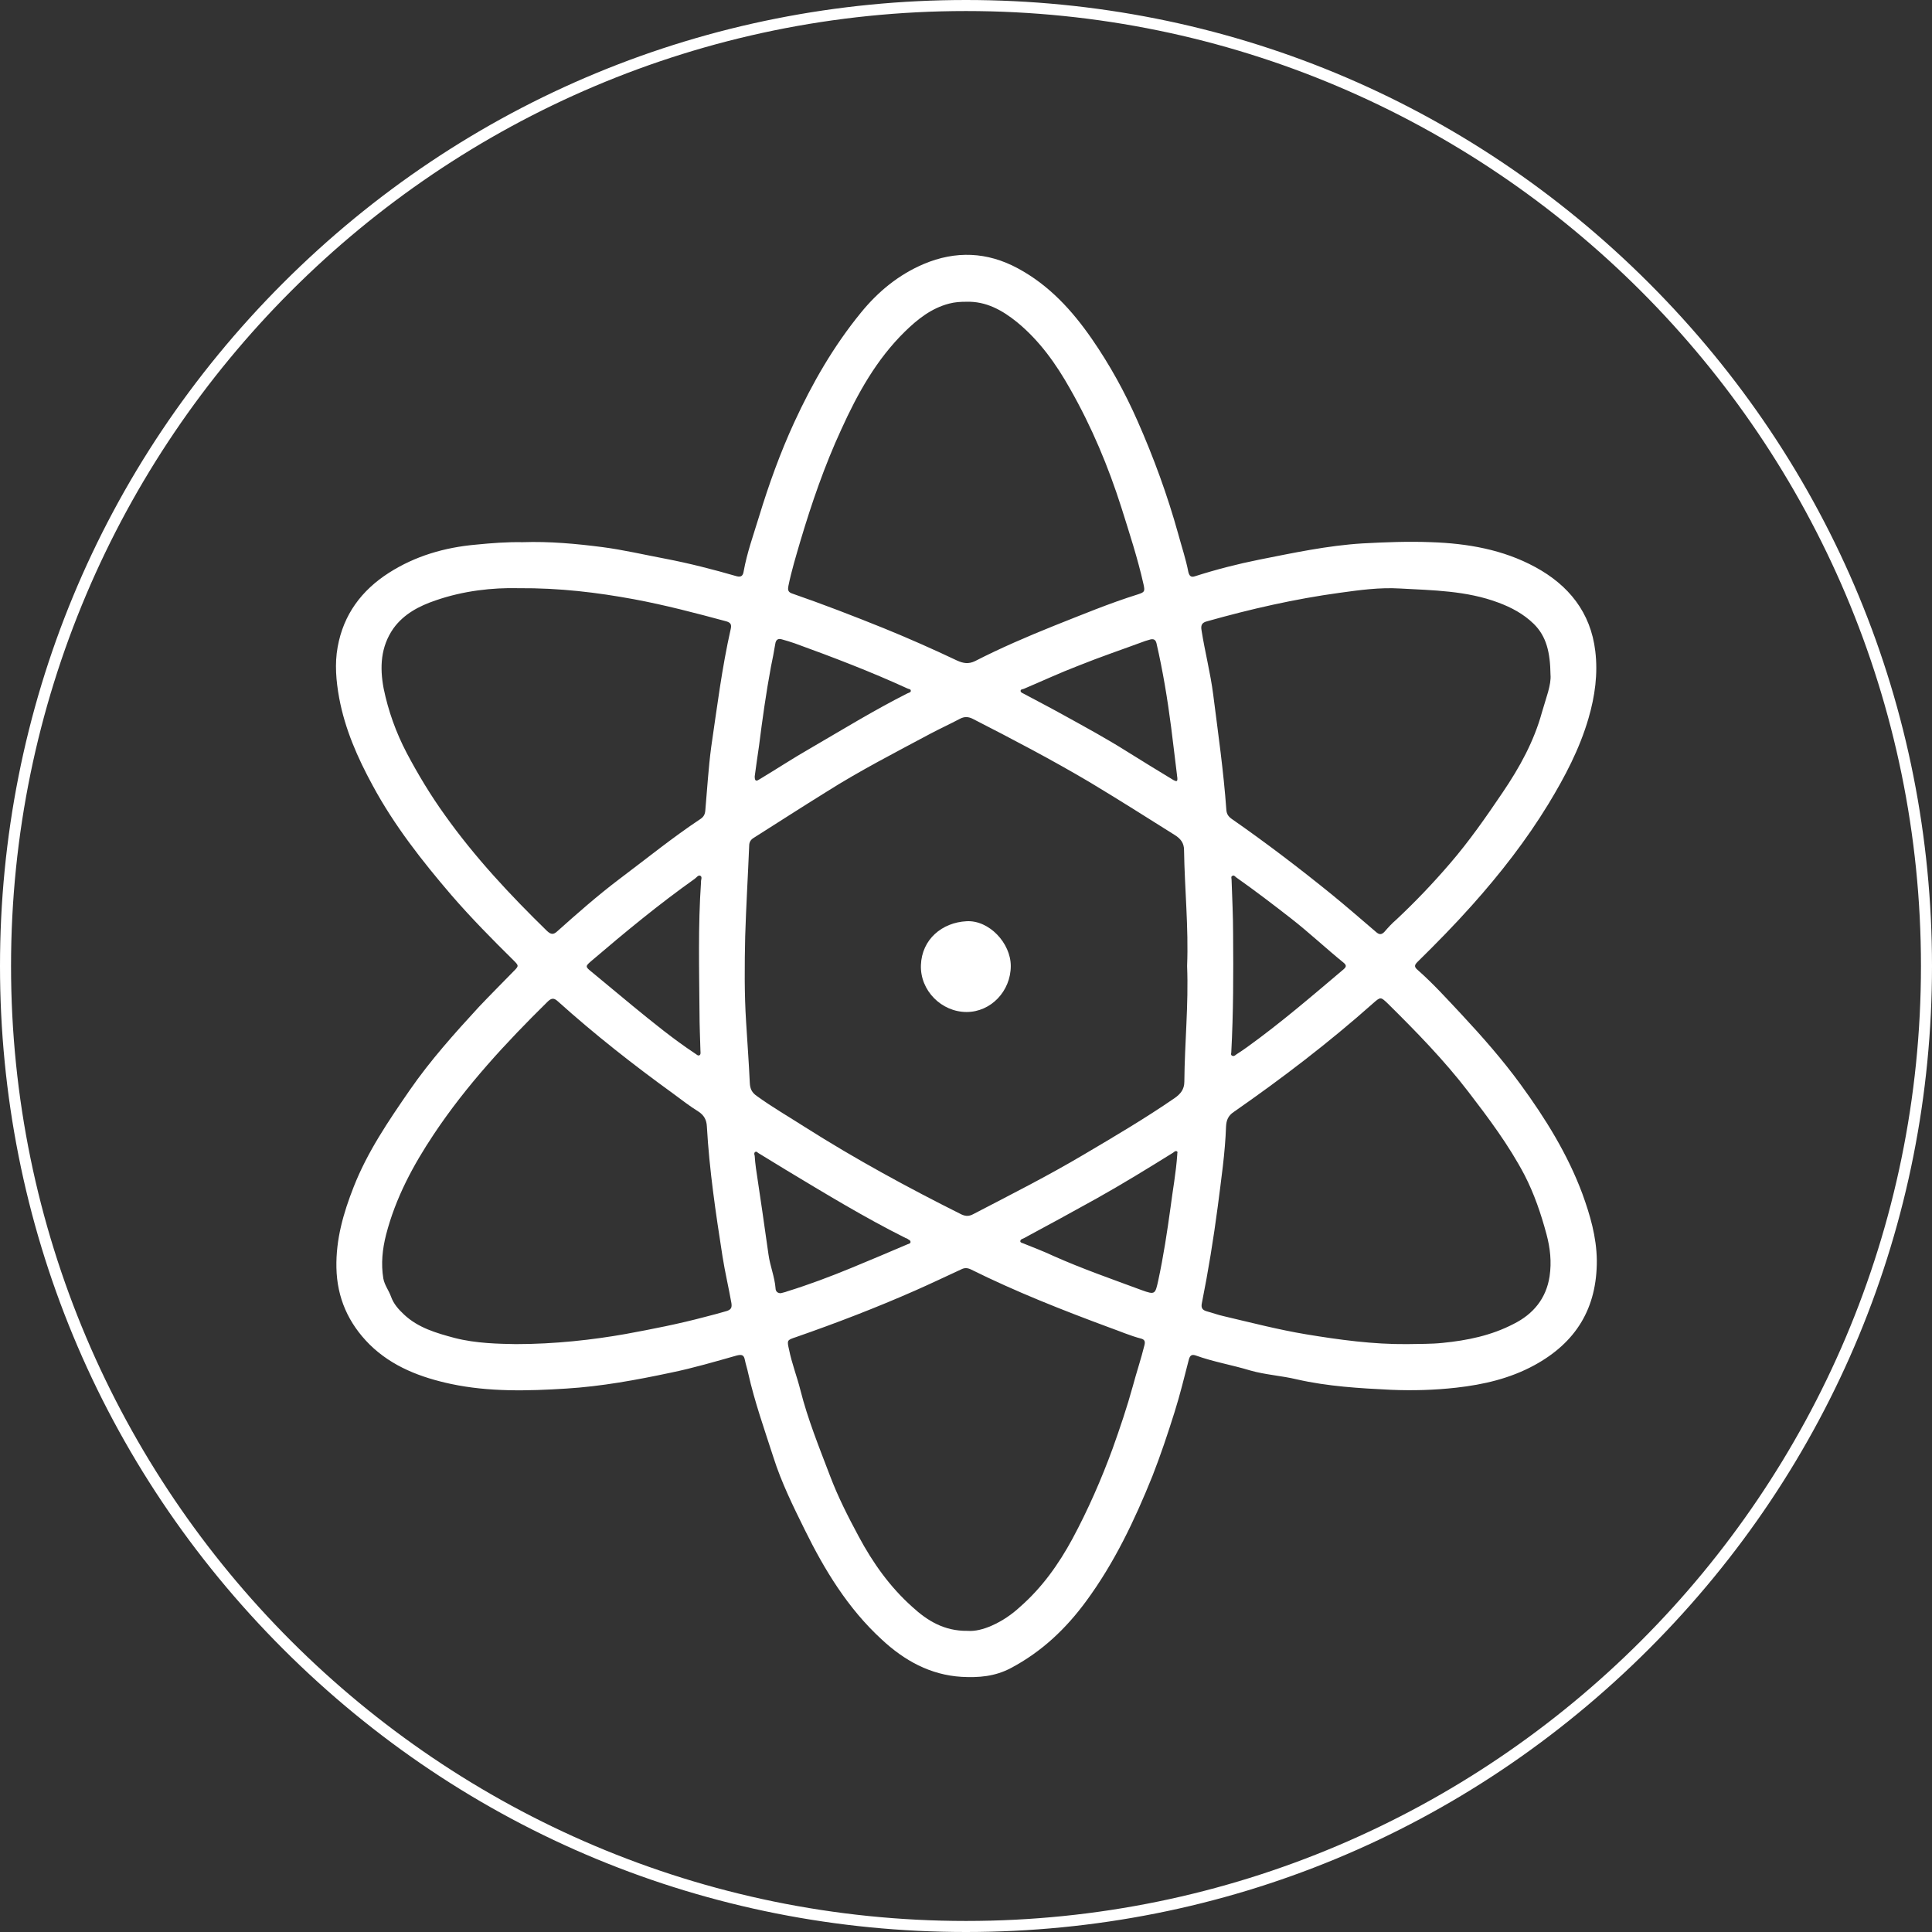 <?xml version="1.0" encoding="utf-8"?>
<!-- Generator: Adobe Illustrator 27.7.0, SVG Export Plug-In . SVG Version: 6.00 Build 0)  -->
<svg version="1.1" id="圖層_1" xmlns="http://www.w3.org/2000/svg" xmlns:xlink="http://www.w3.org/1999/xlink" x="0px" y="0px"
	 viewBox="0 0 630 630" style="enable-background:new 0 0 630 630;" xml:space="preserve">
<rect x="0" y="0" width="630" height="630" fill="#333333" stroke="none"/>
<style type="text/css">
	.st0{fill:none;stroke:#000000;stroke-width:3;stroke-miterlimit:10;}
	.st1{fill:#FFFFFF;}
</style>
<g>
	<g>
		<path class="st1" d="M315,630c-84.1,0-163.2-32.8-222.7-92.3C32.8,478.2,0,399.1,0,315S32.8,151.8,92.3,92.3
			C151.8,32.8,230.9,0,315,0s163.2,32.8,222.7,92.3C597.2,151.8,630,230.9,630,315s-32.8,163.2-92.3,222.7
			C478.2,597.2,399.1,630,315,630z M315,3.6C143.3,3.6,3.6,143.3,3.6,315S143.3,626.4,315,626.4S626.4,486.7,626.4,315
			S486.7,3.6,315,3.6z"/>
	</g>
	<g>
		<path class="st1" d="M170.4,176.8c8.8-0.3,17.4,0.5,26,1.6c6.9,0.9,13.7,2.5,20.6,3.8c7.8,1.5,15.6,3.5,23.2,5.7
			c1.5,0.4,2.1-0.2,2.3-1.6c1.1-6.1,3.2-11.9,5-17.8c3.2-10.5,6.9-20.8,11.5-30.8c5.9-12.8,12.8-24.8,21.7-35.7
			c5.6-6.9,12.3-12.4,20.5-15.9c10.4-4.4,20.7-4,30.7,1.4c10.2,5.5,17.7,13.7,24.2,23.1c5.8,8.4,10.7,17.3,14.8,26.6
			c5.3,12,9.8,24.3,13.3,36.9c1.1,4.1,2.5,8.2,3.3,12.4c0.3,1.2,0.8,1.9,2.2,1.4c6.9-2.2,13.9-4,20.9-5.4
			c11.1-2.2,22.3-4.6,33.7-5.3c7.4-0.4,14.9-0.7,22.4-0.4c11.8,0.4,23.4,2.4,33.9,8.1c10.9,5.9,18.1,14.8,19.6,27.4
			c0.9,7.4-0.1,14.7-2.2,21.9c-2.9,10-7.7,19.1-13.1,28c-7.2,11.8-15.7,22.7-24.9,33c-5.7,6.4-11.7,12.5-17.8,18.5
			c-1,1-1.1,1.6,0.1,2.6c5.1,4.5,9.7,9.6,14.3,14.5c6.8,7.3,13.4,14.8,19.3,22.9c8.1,11.1,15.3,22.7,20.1,35.6
			c2.5,6.9,4.6,14,4.7,21.6c0.1,15.7-6.8,26.9-20.4,34.3c-7.9,4.3-16.5,6.3-25.4,7.3c-7.1,0.8-14.2,1-21.3,0.7
			c-10.3-0.5-20.6-1.1-30.7-3.4c-5-1.2-10.3-1.5-15.2-2.9c-5.9-1.8-12-2.8-17.8-4.9c-1.2-0.4-1.8-0.1-2.2,1.2
			c-1.5,5.8-2.9,11.6-4.7,17.3c-2.2,7-4.5,13.9-7.2,20.8c-5.8,14.4-12.4,28.3-21.6,40.8c-6.6,9-14.5,16.5-24.5,21.8
			c-5.2,2.8-10.6,3.2-16.1,2.9c-10.2-0.6-18.7-5.3-26.1-12.2c-11-10.1-18.6-22.6-25.1-35.8c-3.8-7.7-7.6-15.4-10.2-23.6
			c-2.9-9-6.1-18-8.2-27.3c-0.3-1.5-0.8-2.9-1.1-4.4c-0.3-1.6-0.9-1.9-2.6-1.5c-7.1,2-14.2,4.1-21.5,5.6
			c-11.3,2.4-22.7,4.5-34.2,5.2c-12.6,0.8-25.2,1.1-37.5-1.5c-9.8-2.1-19.2-5.6-26.6-12.9c-6.9-6.9-10.6-15.2-10.8-25
			c-0.2-9.3,2.3-17.9,5.6-26.3c4.5-11.5,11.4-21.6,18.3-31.6c6.7-9.7,14.6-18.5,22.6-27.2c3.7-3.9,7.5-7.7,11.3-11.6
			c1.7-1.7,1.7-1.8,0-3.5c-7-6.9-13.9-13.9-20.3-21.3c-9.6-11.2-18.7-22.8-25.7-35.8c-4.9-9-9-18.3-10.9-28.5
			c-1-5.5-1.5-11.1-0.5-16.6c1.9-10.6,7.8-18.5,16.7-24.2c8.6-5.5,18.2-8.3,28.4-9.2C160.2,177.1,165.4,176.7,170.4,176.8z
			 M387.1,315c0.5-12.6-0.8-25.1-1-37.8c0-2.3-1.1-3.7-3-4.9c-9.2-5.8-18.4-11.6-27.7-17.2c-12.5-7.4-25.3-14.1-38.2-20.7
			c-1.4-0.7-2.7-0.8-4.2,0c-3.2,1.7-6.5,3.2-9.7,4.9c-11.4,6.1-22.9,12-33.8,18.9c-7.9,4.9-15.8,10-23.7,15c-1,0.6-1.5,1.4-1.5,2.6
			c-0.4,9.8-1,19.7-1.3,29.5c-0.2,9.3-0.3,18.7,0.3,28c0.4,6.6,0.9,13.2,1.2,19.8c0.1,2,0.7,3.2,2.3,4.3c5.1,3.7,10.5,6.8,15.8,10.2
			c16.4,10.4,33.5,19.7,50.9,28.4c1.5,0.7,2.6,0.6,3.9-0.1c12.1-6.3,24.2-12.4,36-19.4c10-5.9,20-11.8,29.6-18.4
			c2-1.4,3.2-2.9,3.2-5.4C386.3,340.1,387.6,327.6,387.1,315z M458.8,438.3c4.1-0.1,7.8,0,11.6-0.4c8.1-0.8,15.9-2.4,23.2-6.2
			c6.4-3.2,10.6-8.3,11.7-15.5c0.7-4.7,0.2-9.2-1-13.7c-1.8-6.7-4-13.2-7.2-19.4c-5.1-9.7-11.7-18.5-18.3-27.1
			c-7.9-10.3-17-19.6-26.2-28.7c-2.4-2.3-2.4-2.3-4.9-0.1c-14.4,12.8-29.6,24.4-45.4,35.4c-1.8,1.2-2.4,2.7-2.5,4.7
			c-0.3,8.7-1.6,17.4-2.7,26.1c-1.4,10.6-3.1,21.1-5.2,31.6c-0.3,1.5,0.2,2.2,1.6,2.6c1.9,0.5,3.7,1.2,5.6,1.6
			c8.9,2.1,17.8,4.4,26.8,5.9C436.8,436.9,447.8,438.4,458.8,438.3z M168.2,438.3c12.7,0,25.1-1.4,35.8-3.3c8.7-1.6,17.4-3.3,26-5.6
			c2.3-0.6,4.7-1.2,7-1.9c1.5-0.5,1.7-1.2,1.5-2.6c-0.9-5.1-2.1-10.1-2.9-15.2c-2.2-14.1-4.3-28.2-5.1-42.4
			c-0.1-2.1-0.9-3.6-2.7-4.8c-2.9-1.8-5.6-3.9-8.3-5.9c-13-9.4-25.6-19.3-37.5-30c-1.3-1.2-2.1-1.3-3.5,0.1
			c-13.5,13.3-26.4,27.2-37,43.1c-6.8,10.2-12.5,20.8-15.6,32.8c-1.2,4.7-1.7,9.5-0.9,14.3c0.4,2.2,1.8,3.9,2.5,5.9
			c0.9,2.5,2.5,4.2,4.3,5.9c4.6,4.3,10.5,6,16.5,7.6C155.3,438.1,162.8,438.2,168.2,438.3z M169,191.8c-8.3-0.2-17.8,0.8-27,4
			c-5.3,1.8-10.3,4.4-13.7,9.1c-4.2,6-4.5,12.7-3.2,19.6c1.5,7.3,4,14.3,7.5,21c3.7,7,7.8,13.8,12.4,20.2
			c9.8,13.8,21.3,26.1,33.4,37.9c1.3,1.2,2.1,1.2,3.3,0.1c6.6-5.9,13.2-11.7,20.2-17c8.8-6.6,17.4-13.6,26.6-19.7
			c1-0.7,1.4-1.5,1.5-2.8c0.6-6.8,1-13.7,1.9-20.5c1.9-12.9,3.5-25.9,6.4-38.7c0.3-1.4-0.1-2-1.5-2.4c-10-2.7-19.9-5.3-30.1-7.2
			C194.7,193.2,182.6,191.7,169,191.8z M505.6,220c-0.1-7.2-1.3-12.5-5.5-16.6c-3.3-3.2-7.2-5.3-11.5-6.9c-10.4-3.9-21.3-4-32.1-4.6
			c-6.6-0.4-13.1,0.5-19.6,1.4c-14.7,2-29.1,5.3-43.3,9.3c-1.6,0.4-2.1,1.2-1.8,2.9c1.1,7,2.9,13.9,3.8,20.9
			c1.6,12.6,3.4,25.1,4.3,37.7c0.1,1.3,0.6,2.1,1.7,2.9c11.2,7.8,22.1,16.1,32.7,24.7c4.9,4,9.6,8.1,14.4,12.2c1,0.9,1.8,1,2.8-0.1
			c1.2-1.4,2.4-2.7,3.8-3.9c6.2-5.8,12-11.9,17.5-18.3c6.3-7.3,11.8-15.2,17.2-23.2c5.5-8.1,10.2-16.6,12.8-26.1
			C504.1,227.7,505.9,223.3,505.6,220z M315.1,98.4c-1.9,0-3.7,0.1-5.6,0.6c-5.8,1.5-10.3,5.1-14.4,9.1c-9.3,9.1-15.5,20.3-20.8,32
			c-5.4,11.7-9.6,23.9-13.3,36.3c-1.4,4.8-2.9,9.7-3.9,14.6c-0.2,1.1-0.3,2,1.1,2.5c10.1,3.5,20.2,7.4,30.1,11.4
			c8.1,3.3,16,6.8,23.8,10.5c2,0.9,3.7,1.2,5.8,0.2c8.4-4.3,17-8,25.7-11.5c9.1-3.6,18.2-7.4,27.5-10.3c2.1-0.7,2.3-0.9,1.8-3.2
			c-1.9-8.5-4.6-16.7-7.2-25c-4.3-13.5-9.7-26.4-16.7-38.7c-4.6-8.2-10-15.8-17.3-21.8C326.9,101.2,321.6,98.2,315.1,98.4z
			 M315.5,531.8c2.4,0.2,5.2-0.5,7.9-1.7c3.4-1.5,6.5-3.6,9.2-6.1c7.2-6.3,12.6-13.9,17.1-22.2c5.1-9.5,9.4-19.3,13.1-29.4
			c2.4-6.7,4.7-13.5,6.6-20.4c1.2-4.5,2.7-8.9,3.8-13.4c0.3-1.2,0-1.8-1.1-2.1c-3.5-0.9-6.9-2.4-10.3-3.6
			c-15.4-5.7-30.6-11.7-45.3-19c-1.1-0.5-2-0.5-3,0c-5,2.3-10,4.7-15,6.9c-12.7,5.6-25.7,10.6-38.9,15.2c-3,1-3,1-2.3,4.1
			c0.9,4.5,2.6,8.8,3.7,13.2c2.4,9.5,6.1,18.6,9.6,27.8c2.6,6.9,5.9,13.4,9.4,19.9c4.6,8.6,10.2,16.5,17.5,23
			C302.4,528.5,307.9,531.9,315.5,531.8z M401.5,343.2c0,0.2-0.3,0.9,0.4,1.1c0.5,0.2,0.9-0.2,1.3-0.5c1.1-0.7,2.3-1.5,3.4-2.3
			c11-7.9,21.2-16.7,31.5-25.4c0.9-0.8,1.1-1.3,0-2.2c-5.8-4.7-11.2-9.8-17.1-14.4c-5.9-4.6-11.8-9.1-17.9-13.4
			c-0.4-0.3-0.7-0.8-1.2-0.5c-0.6,0.2-0.3,0.8-0.3,1.3c0.2,5.9,0.5,11.8,0.5,17.8C402.2,317.5,402.2,330.2,401.5,343.2z
			 M228.6,287.6c-0.1-0.6,0.5-1.6-0.2-2c-0.7-0.4-1.3,0.6-1.9,1c-11.7,8.3-22.7,17.4-33.6,26.7c-2.1,1.8-2.1,1.9,0,3.6
			c4.5,3.7,8.9,7.4,13.4,11.1c6.6,5.4,13.2,10.8,20.3,15.5c0.5,0.3,1,0.9,1.5,0.6c0.5-0.3,0.3-1.1,0.3-1.6c-0.1-4-0.3-8-0.3-12
			C228,316.2,227.6,302,228.6,287.6z M383.9,376.3c-0.1-0.1,0.3-0.7-0.2-0.9c-0.5-0.2-0.9,0.3-1.2,0.5c-8.2,5.1-16.5,10.2-24.9,14.9
			c-7.9,4.4-15.8,8.7-23.8,13c-0.4,0.2-1.1,0.3-1.1,1c0.1,0.5,0.7,0.5,1.1,0.7c3.2,1.3,6.4,2.5,9.6,4c9.4,4.2,19.2,7.6,28.9,11.2
			c4.4,1.6,4.4,1.3,5.4-3.2c1.7-7.9,2.9-15.8,4-23.8C382.4,388.1,383.5,382.4,383.9,376.3z M246.1,253.2c0,1.9,0.8,1.4,1.6,0.9
			c5.5-3.3,10.8-6.8,16.4-10c10.5-6.1,20.9-12.5,31.8-18c0.4-0.2,1.2-0.3,1.1-0.9c0-0.5-0.7-0.5-1.1-0.7
			c-12-5.5-24.3-10.2-36.7-14.7c-1.4-0.5-2.8-0.9-4.2-1.3c-1.3-0.4-2,0.1-2.2,1.5c-0.4,2.5-0.9,5-1.4,7.4
			c-1.6,8.6-2.8,17.2-3.9,25.9C247,246.7,246.5,250.1,246.1,253.2z M383.9,253.5c0-0.1-0.1-0.4-0.1-0.8c-0.6-5.2-1.3-10.4-1.9-15.5
			c-1.2-9.3-2.7-18.4-4.8-27.5c-0.3-1.1-0.9-1.4-1.9-1.2c-0.6,0.2-1.1,0.3-1.7,0.5c-7.3,2.7-14.7,5.2-21.9,8.1
			c-6,2.3-11.8,5-17.7,7.5c-0.4,0.2-1.1,0.1-1.1,0.7c0,0.5,0.6,0.7,1,0.9c4.5,2.4,9.1,4.8,13.6,7.3c6.7,3.7,13.5,7.4,20,11.5
			c5.1,3.2,10.2,6.3,15.3,9.4C383.4,254.7,384.1,255.2,383.9,253.5z M254.6,421.7c0.6-0.2,1.4-0.3,2.1-0.6c7.1-2.2,14-4.8,20.8-7.6
			c6.1-2.5,12.2-5.1,18.3-7.7c0.4-0.2,1-0.2,1.1-0.7c0.1-0.6-0.5-0.8-0.8-1c-0.2-0.2-0.5-0.3-0.8-0.4c-13.4-6.7-26.2-14.5-39-22.2
			c-3-1.8-6-3.7-9-5.5c-0.3-0.2-0.7-0.7-1.1-0.3c-0.4,0.3-0.2,0.8-0.1,1.2c0.1,1.3,0.2,2.7,0.4,4c1.4,9.4,2.8,18.8,4.1,28.2
			c0.5,3.7,2,7.2,2.3,11C252.9,420.7,253.2,421.7,254.6,421.7z"/>
		<path class="st1" d="M329.6,315c0,8.2-6.5,15-14.4,15c-8.2,0-15.2-7-14.9-15.3c0.3-8.4,6.9-13.9,14.9-14.3
			C322.5,300,329.6,307.5,329.6,315z"/>
	</g>
</g>
</svg>
